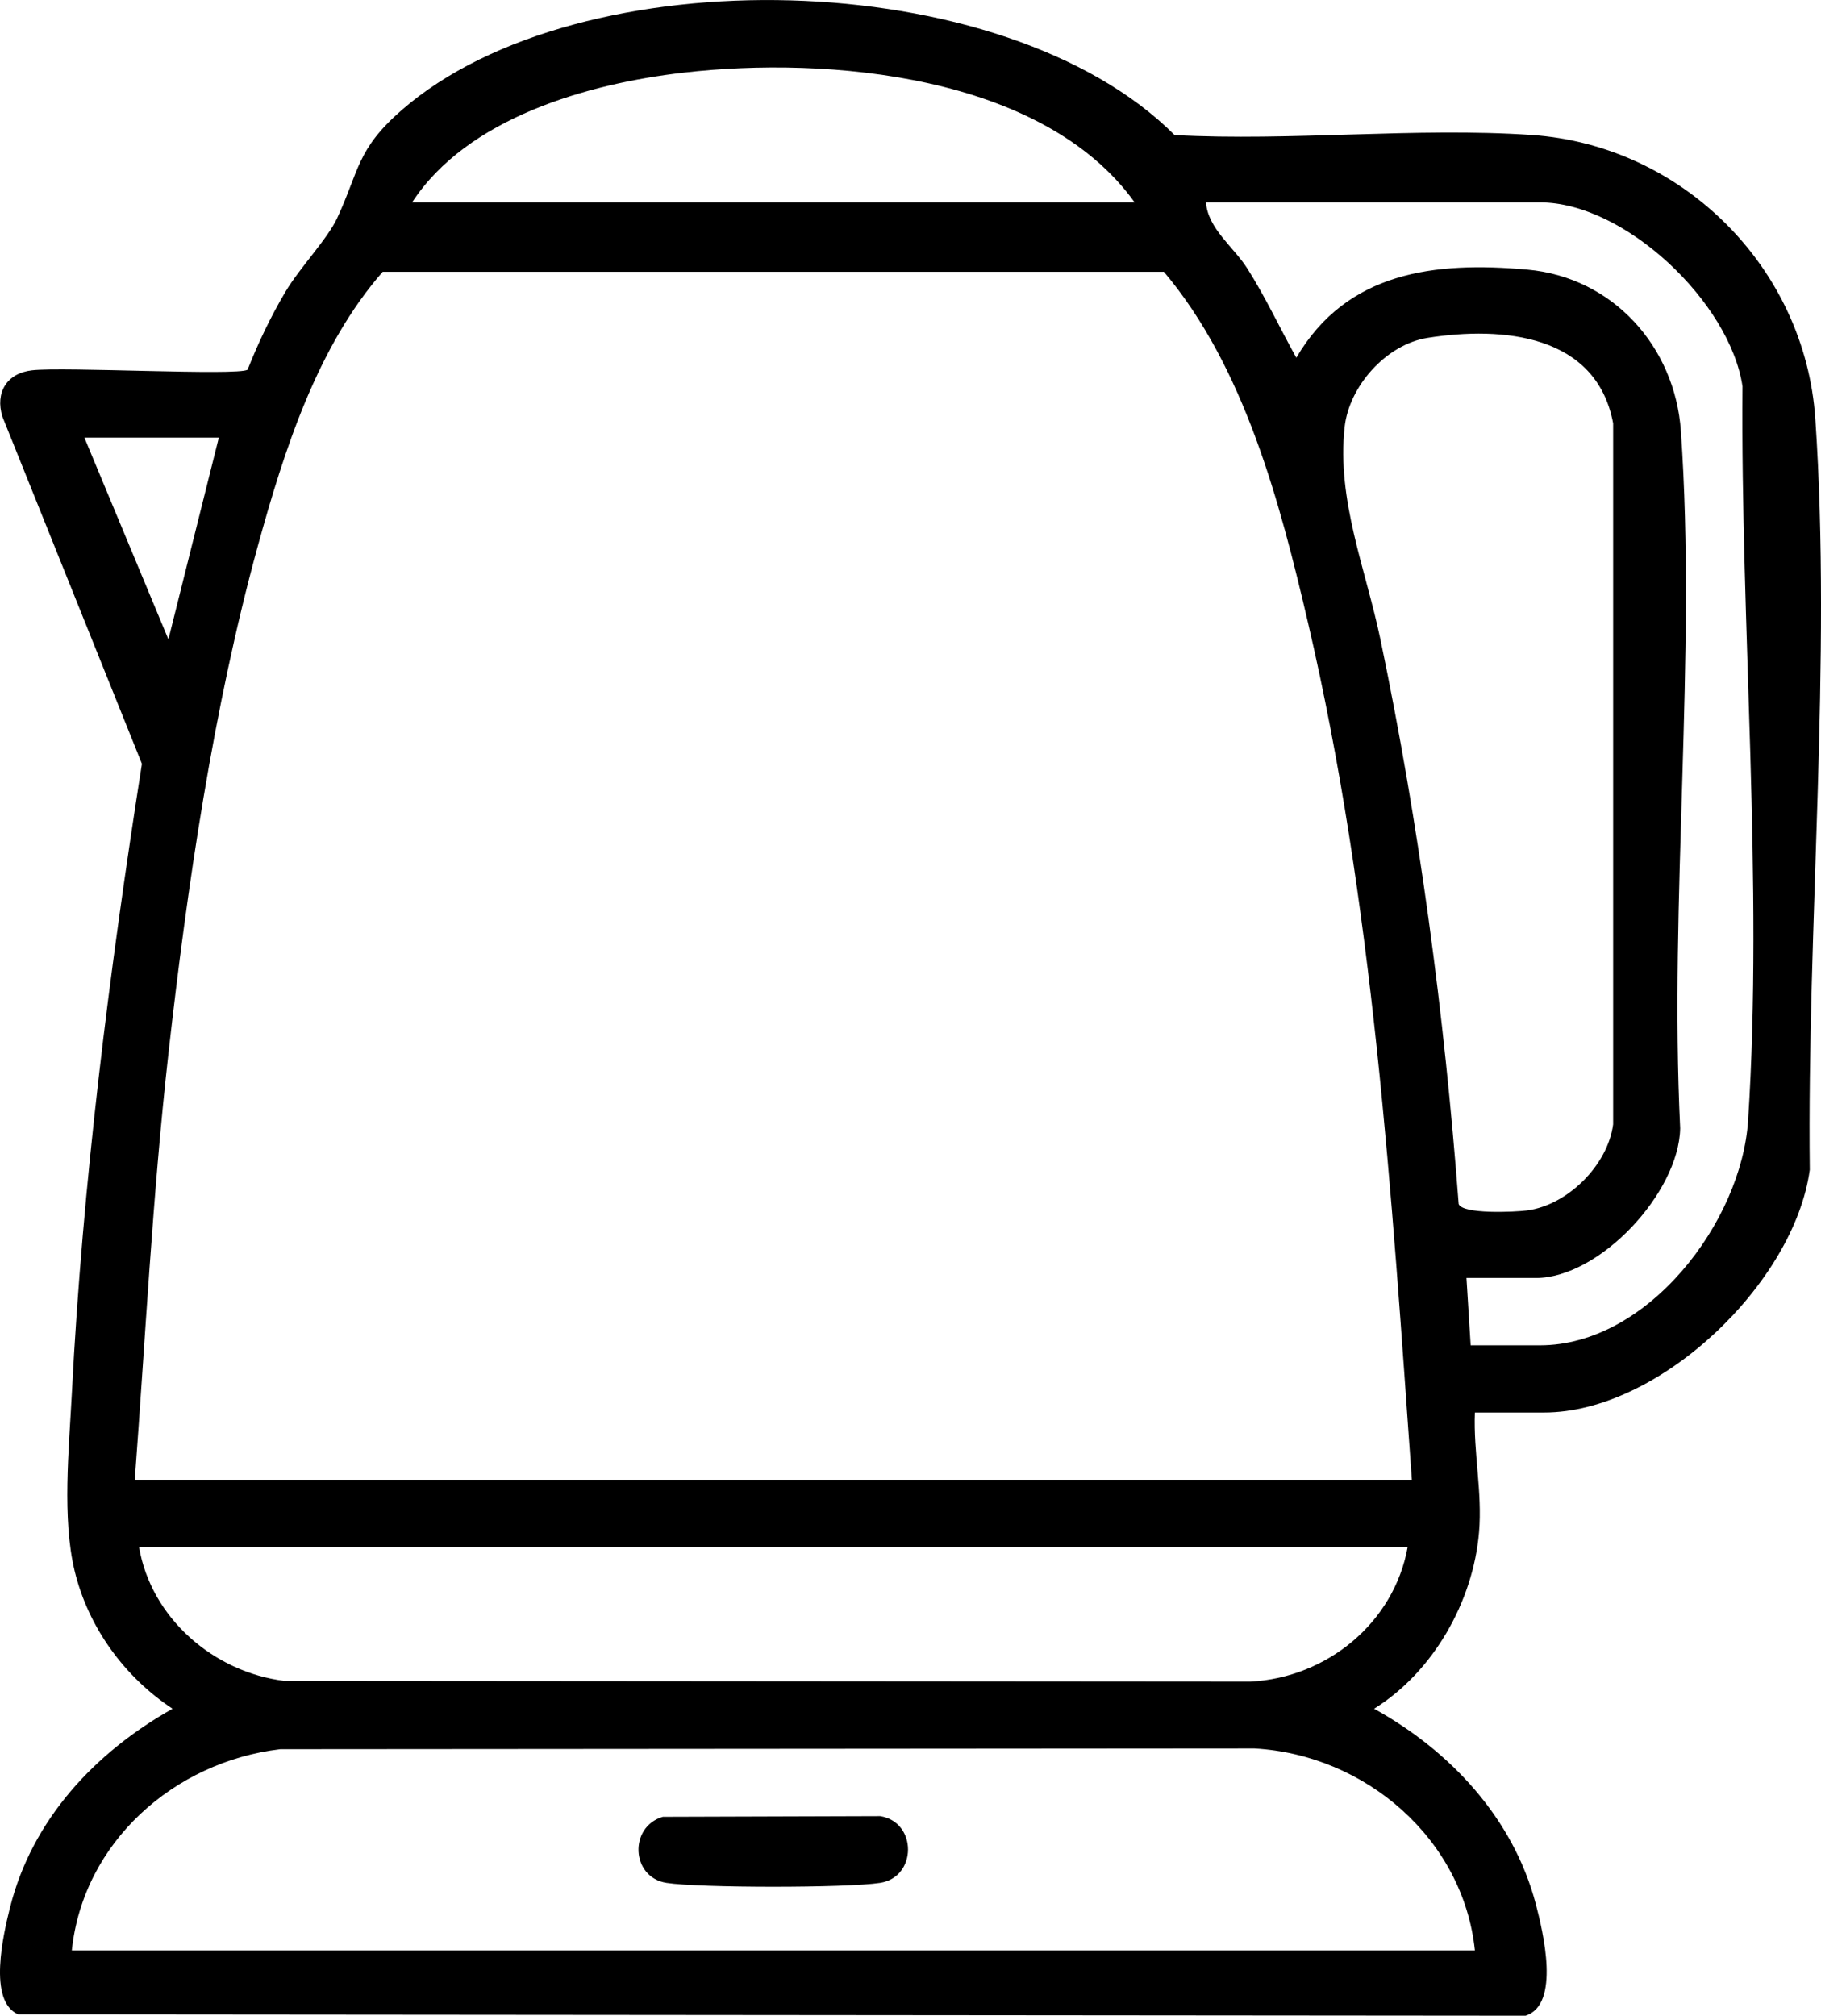 <?xml version="1.0" encoding="UTF-8"?>
<svg id="Livello_1" data-name="Livello 1" xmlns="http://www.w3.org/2000/svg" viewBox="0 0 352.09 389.64">
  <path d="M285.17,273.04c-.31,7.73,1.46,15.37.8,23.14-1.14,13.44-8.87,27.01-20.29,34.12,14.72,8.13,26.91,21.17,31.27,37.77,1.4,5.33,4.8,19.45-1.99,21.57l-291.43-.25c-5.95-2.54-2.86-15.6-1.59-20.67,4.27-17.02,16.46-30.01,31.42-38.42-9.24-6.11-16.25-15.65-18.91-26.56-2.48-10.19-1.11-23.67-.56-34.35,2.09-40.76,7.23-81.5,13.55-121.74L.47,80.55c-1.45-4.67.86-8.4,5.68-8.96,6.16-.72,39.79,1.09,41.72-.12,2.06-5.19,4.45-10.22,7.3-15.03,2.77-4.68,8.15-10.23,10.04-14.32,4.27-9.21,3.77-13.27,12.46-20.84,34.35-29.94,116.44-28.23,149.44,4.83,22.57,1.21,46.67-1.54,69.05-.02,29.16,1.99,52.83,25.66,54.83,54.83,3.19,46.73-1.62,98.21-1.07,145.2-2.99,21.89-29.05,46.92-51.35,46.92h-13.4ZM219.38,39.12c-17.71-24.69-59.27-28.3-87.21-25.08-18.52,2.13-41.82,8.73-52.49,25.08h139.7ZM284.35,260.05h13.4c20.89,0,38.97-23.9,40.24-43.42,2.98-45.79-1.47-95.94-1.08-141.95-2.41-16.23-22.74-35.56-39.17-35.56h-64.57c.4,5.1,5.32,8.58,7.97,12.74,3.53,5.55,6.31,11.55,9.5,17.29,9.79-16.67,26.77-18.63,44.66-17.03,16.57,1.48,28.56,14.9,29.7,31.22,3.04,43.6-2.27,90.79-.14,134.77-.24,12.45-15.57,28.93-27.92,28.93h-13.4l.81,13ZM272.98,286.04c-3.93-55.32-7.42-111.41-20.05-165.55-5.44-23.33-12.29-49.47-27.89-67.95H74c-12.68,14.47-19.09,34.61-24.15,53.01-8.58,31.19-13.67,65.85-17.28,98.06-3.07,27.37-4.46,55.03-6.51,82.43h246.92ZM276.02,65.31c-7.99,1.26-15.18,9.33-16.04,17.26-1.53,14.19,4.06,27.34,6.92,41.01,7.51,35.94,12.36,72.48,15.13,109.14.67,2.04,10.92,1.56,13.22,1.26,7.87-1.03,15.62-8.77,16.65-16.65V81.83c-3.22-17.17-21.33-18.82-35.88-16.52ZM42.31,84.6h-25.99l16.24,38.99,9.75-38.99ZM272.17,299.03H26.88c2.33,13.75,14.45,24.21,28.12,25.89l186.75.14c14.79-.76,27.79-11.35,30.42-26.03ZM285.17,377.01c-2.27-21.59-21.19-37.82-42.6-39.03l-188.38.14c-20.56,2.43-38.13,18.02-40.3,38.89h271.28Z"/>
  <path d="M128.17,351.19l42.01-.13c7.19,1.13,7.17,11.78,0,12.9-6.4,1-34.93,1-41.33,0-6.85-1.07-7.29-10.84-.69-12.77Z"/>
</svg>